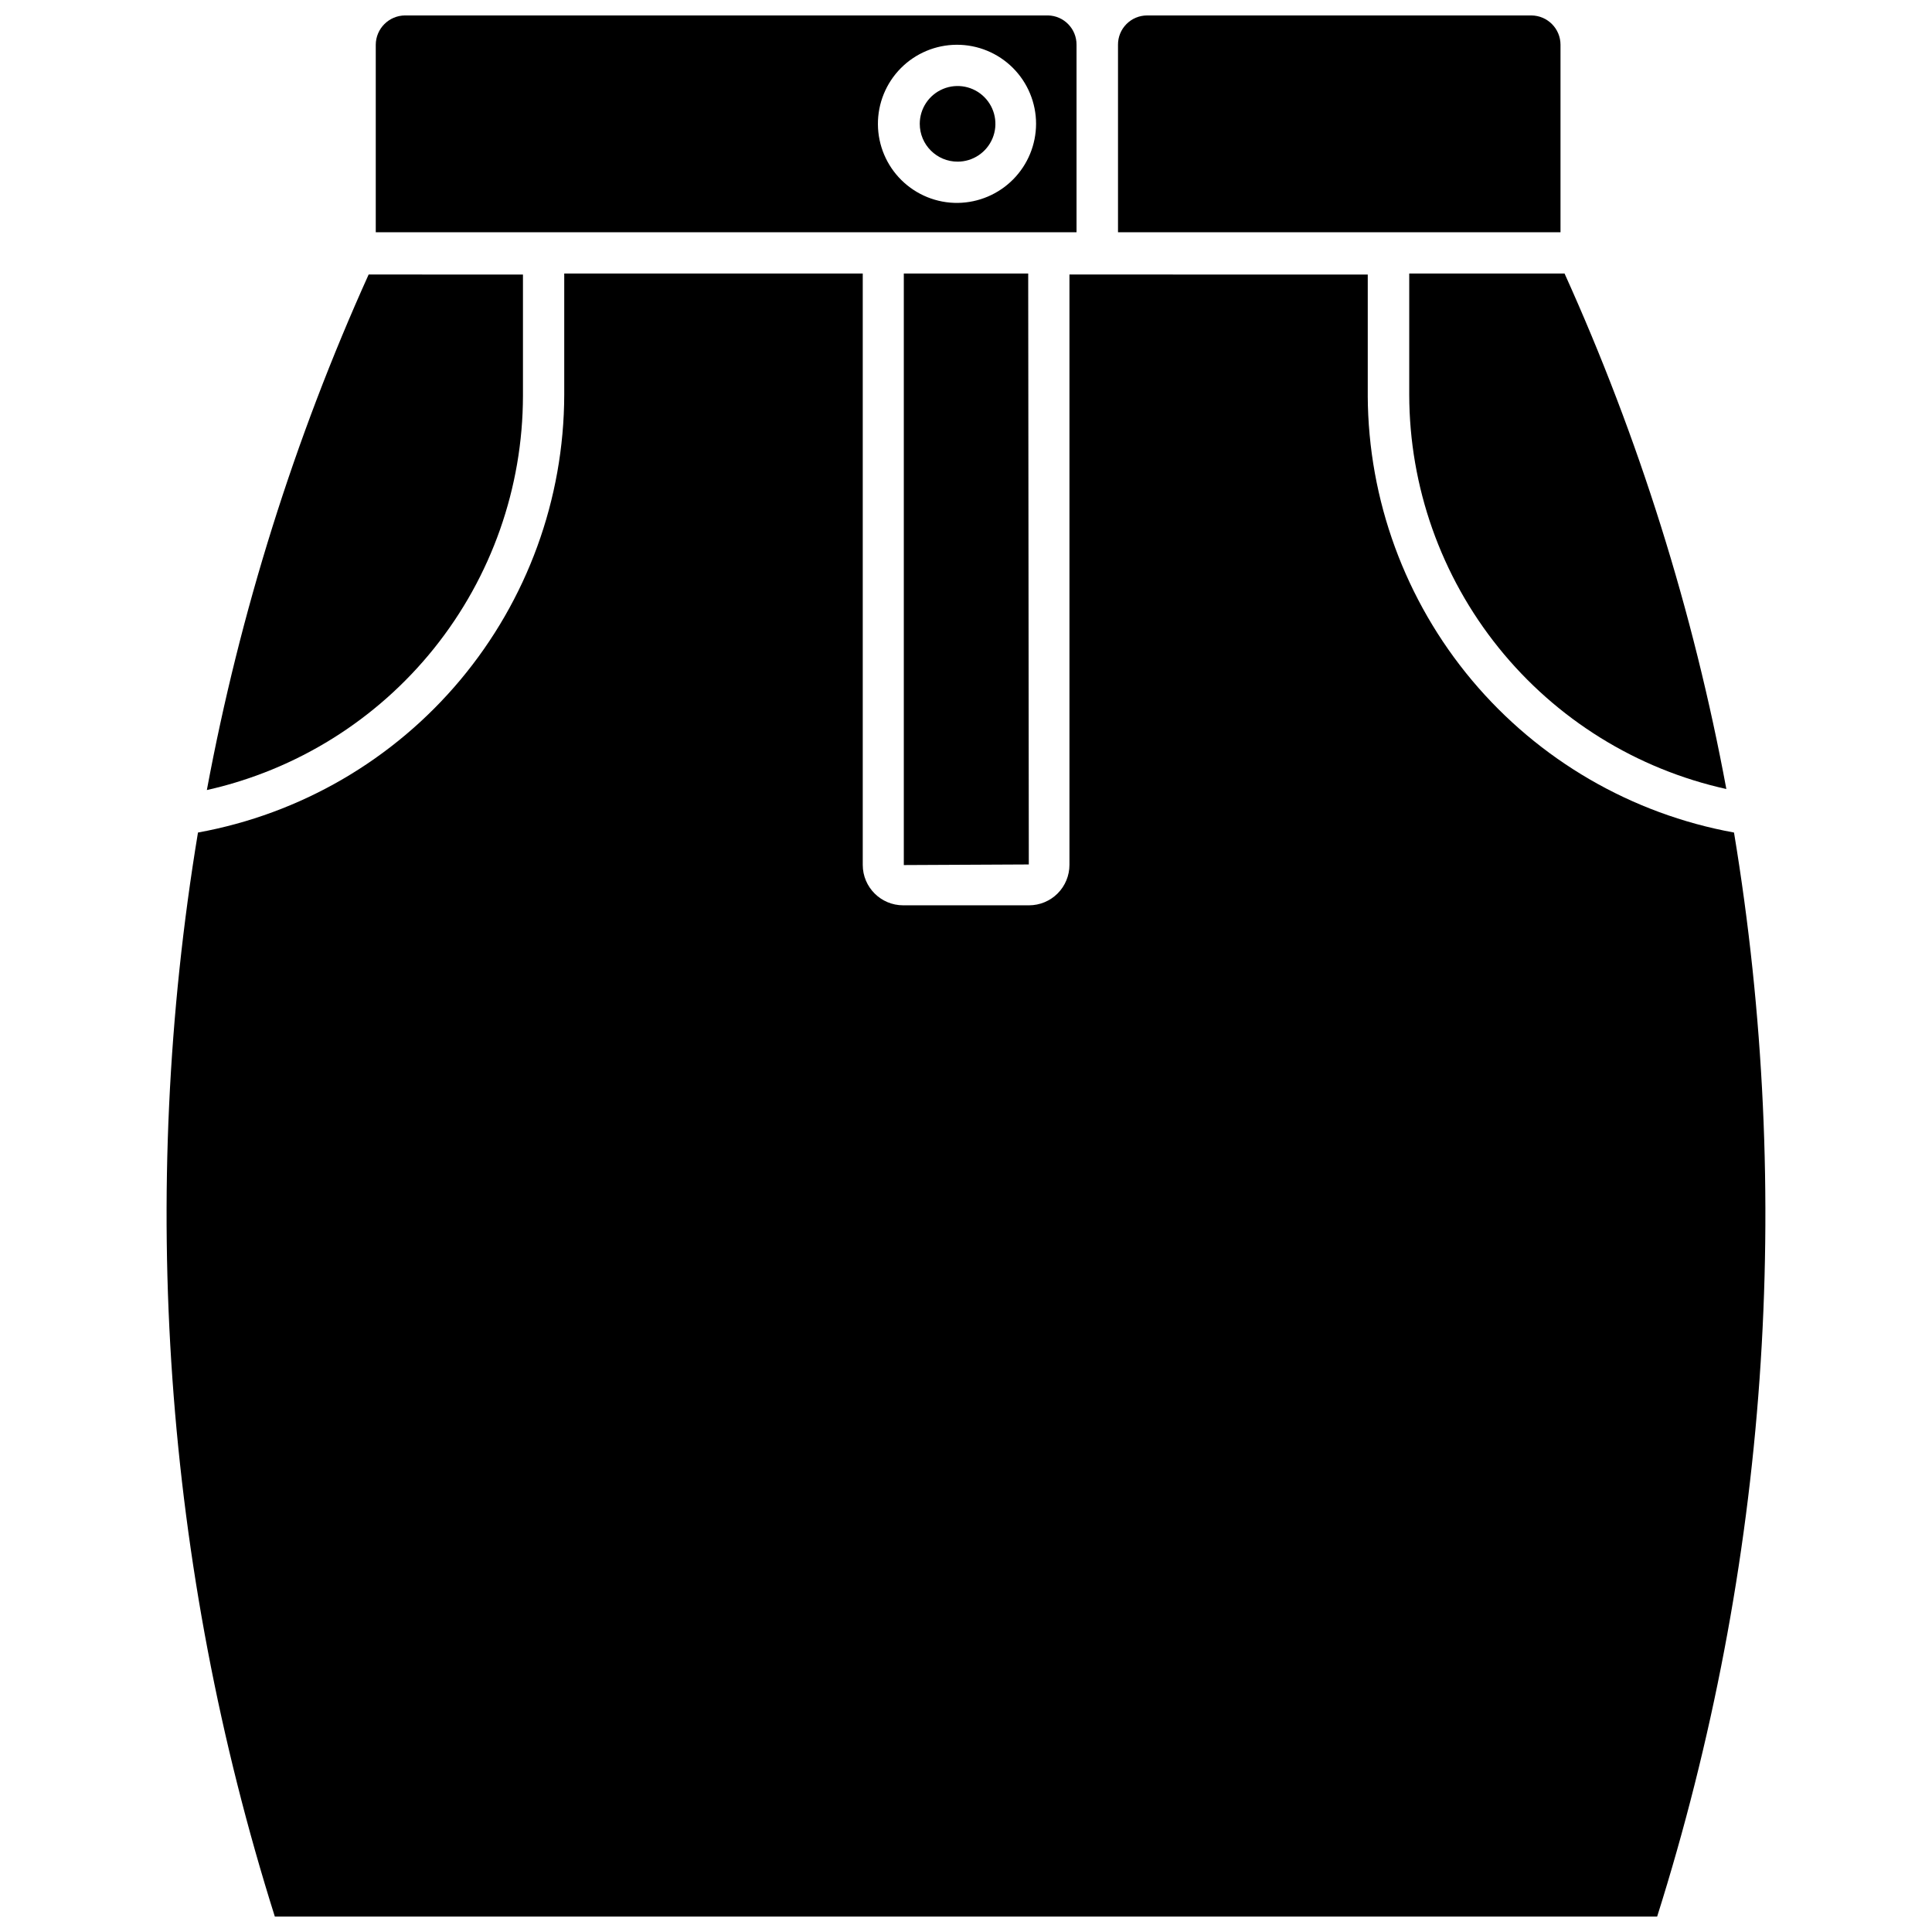 <?xml version="1.0" encoding="UTF-8"?>
<!-- Uploaded to: ICON Repo, www.iconrepo.com, Generator: ICON Repo Mixer Tools -->
<svg width="800px" height="800px" version="1.1" viewBox="144 144 512 512" xmlns="http://www.w3.org/2000/svg">
 <defs>
  <clipPath id="c">
   <path d="m243 148.09h187v57.906h-187z"/>
  </clipPath>
  <clipPath id="b">
   <path d="m440 148.09h118v57.906h-118z"/>
  </clipPath>
  <clipPath id="a">
   <path d="m188 216h424v435.9h-424z"/>
  </clipPath>
 </defs>
 <path d="m397.77 186.84c4.055 0 7.711-2.441 9.262-6.188 1.551-3.746 0.691-8.055-2.176-10.922-2.863-2.867-7.176-3.723-10.922-2.172-3.742 1.551-6.188 5.207-6.188 9.258 0 5.535 4.488 10.023 10.023 10.023z"/>
 <g clip-path="url(#c)">
  <path d="m421.73 148.09h-170.38c-4.281 0.027-7.742 3.492-7.769 7.773v49.684h185.71v-49.684c0.031-4.223-3.336-7.688-7.559-7.773zm-23.902 49.684c-5.57 0.059-10.934-2.106-14.906-6.012-3.973-3.902-6.227-9.23-6.266-14.801-0.035-5.57 2.144-10.926 6.062-14.883 3.918-3.961 9.254-6.195 14.824-6.215 5.57-0.02 10.918 2.18 14.863 6.109 3.945 3.934 6.164 9.273 6.164 14.844-0.016 5.519-2.195 10.809-6.078 14.73-3.879 3.918-9.148 6.156-14.664 6.227z"/>
 </g>
 <path d="m383.52 373.25 33.125-0.16-0.16-156.61h-32.965z"/>
 <path d="m601.5 353.1c-8.746-47.098-23.141-92.969-42.879-136.62h-41.16v32.156c0.047 24.371 8.395 48 23.672 66.992 15.277 18.988 36.57 32.203 60.367 37.469z"/>
 <g clip-path="url(#b)">
  <path d="m557.55 205.55v-49.684c0-4.273-3.449-7.742-7.719-7.773h-101.83c-2.059 0-4.027 0.82-5.477 2.281-1.449 1.457-2.258 3.434-2.242 5.492v49.684z"/>
 </g>
 <path d="m282.59 248.91v-32.156l-40.895-0.004c-19.711 43.66-34.105 89.527-42.875 136.62 23.746-5.32 44.977-18.559 60.203-37.543 15.223-18.984 23.535-42.582 23.566-66.918z"/>
 <g clip-path="url(#a)">
  <path d="m506.47 248.91v-32.156l-79.055-0.004v156.45c0 2.844-1.129 5.57-3.141 7.582-2.012 2.008-4.738 3.137-7.578 3.137h-33.34c-5.918 0-10.719-4.797-10.719-10.719v-156.71h-79.109v32.156c-0.066 27.629-9.816 54.363-27.547 75.551-17.734 21.191-42.332 35.496-69.516 40.434-15.91 96.027-8.93 194.45 20.367 287.28h366.33c29.301-92.824 36.277-191.25 20.367-287.28-27.141-4.93-51.699-19.195-69.43-40.328-17.727-21.137-27.5-47.805-27.633-75.387z"/>
 </g>
</svg>